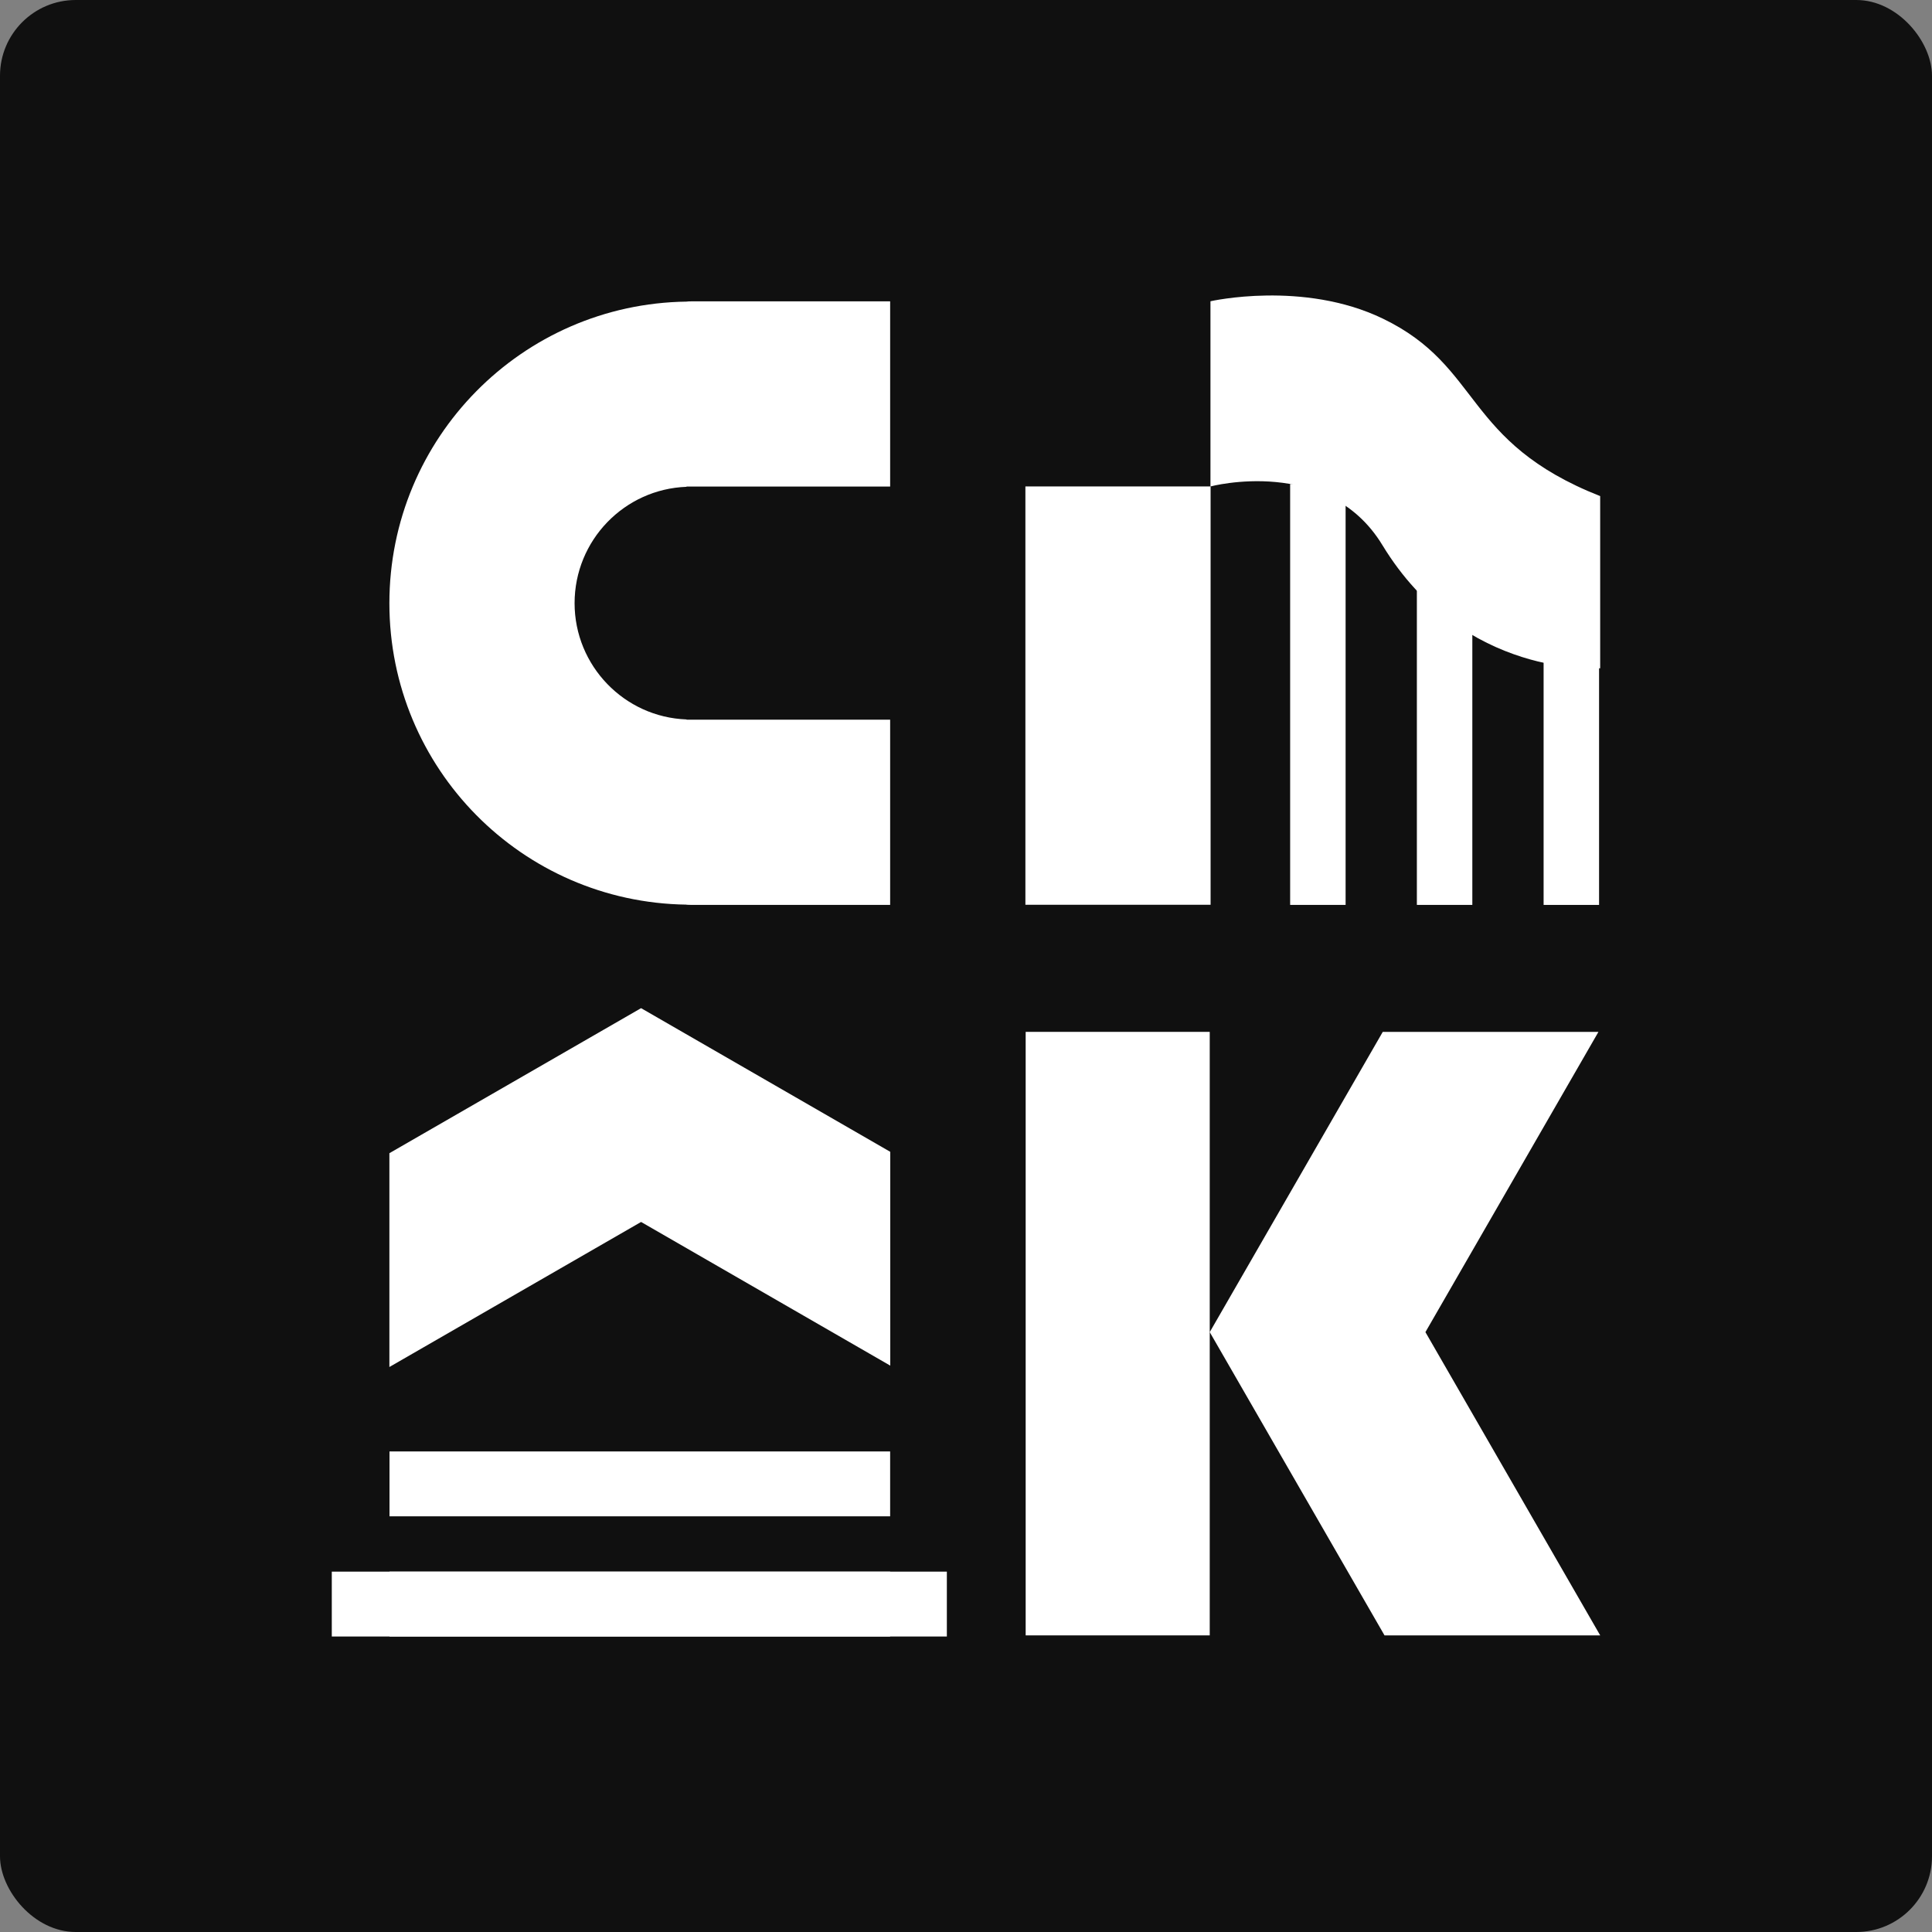 <?xml version="1.0" encoding="UTF-8"?> <svg xmlns="http://www.w3.org/2000/svg" width="510" height="510" viewBox="0 0 510 510" fill="none"><rect x="0" y="0" width="510" height="510" fill="#808080" stroke="none"/> <rect width="510" height="510" rx="20" fill="#101010"></rect> <path d="M365.015 272.388H421.951L376.276 351.647L422.414 431.701H365.479L319.341 351.647L365.015 272.388Z" fill="white"></path> <path d="M319.34 272.388H270.751V431.701H319.34V272.388Z" fill="white"></path> <path d="M151.676 159.21C151.676 175.77 164.826 189.317 181.221 189.913V189.979H234.977V238.866H182.413C182.049 238.866 181.585 238.866 181.221 238.8C137.765 238.204 102.789 202.83 102.789 159.243C102.789 115.655 137.765 80.215 181.221 79.619C181.585 79.553 182.049 79.553 182.413 79.553H234.977V128.44H181.221V128.506C164.826 129.102 151.676 142.616 151.676 159.243V159.21Z" fill="white"></path> <path d="M182.411 238.837H181.219V238.771C181.583 238.837 182.047 238.837 182.411 238.837Z" fill="white"></path> <path d="M319.567 128.408H270.679V238.835H319.567V128.408Z" fill="white"></path> <path d="M319.531 79.524C319.531 79.524 343.975 73.96 365.007 84.095C391.338 96.78 386.105 116.62 422.406 130.962V176.404C422.406 176.404 386.437 179.286 364.908 143.879C350.5 120.164 319.531 128.411 319.531 128.411V79.524V79.524Z" fill="white"></path> <path d="M355.206 127.782H340.566V238.871H355.206V127.782Z" fill="white"></path> <path d="M388.658 127.782H374.019V238.871H388.658V127.782Z" fill="white"></path> <path d="M422.114 137.689H407.475V238.875H422.114V137.689Z" fill="white"></path> <path d="M249.946 414.873H87.585V431.997H249.946V414.873Z" fill="white"></path> <path d="M235.008 304.052V360.491L169.229 322.567L102.788 360.855V304.416L169.229 266.128L235.008 304.052Z" fill="white"></path> <path d="M234.974 383.146H102.82V400.27H234.974V383.146Z" fill="white"></path> <path d="M234.974 414.875H102.82V431.999H234.974V414.875Z" fill="white"></path> </svg> 